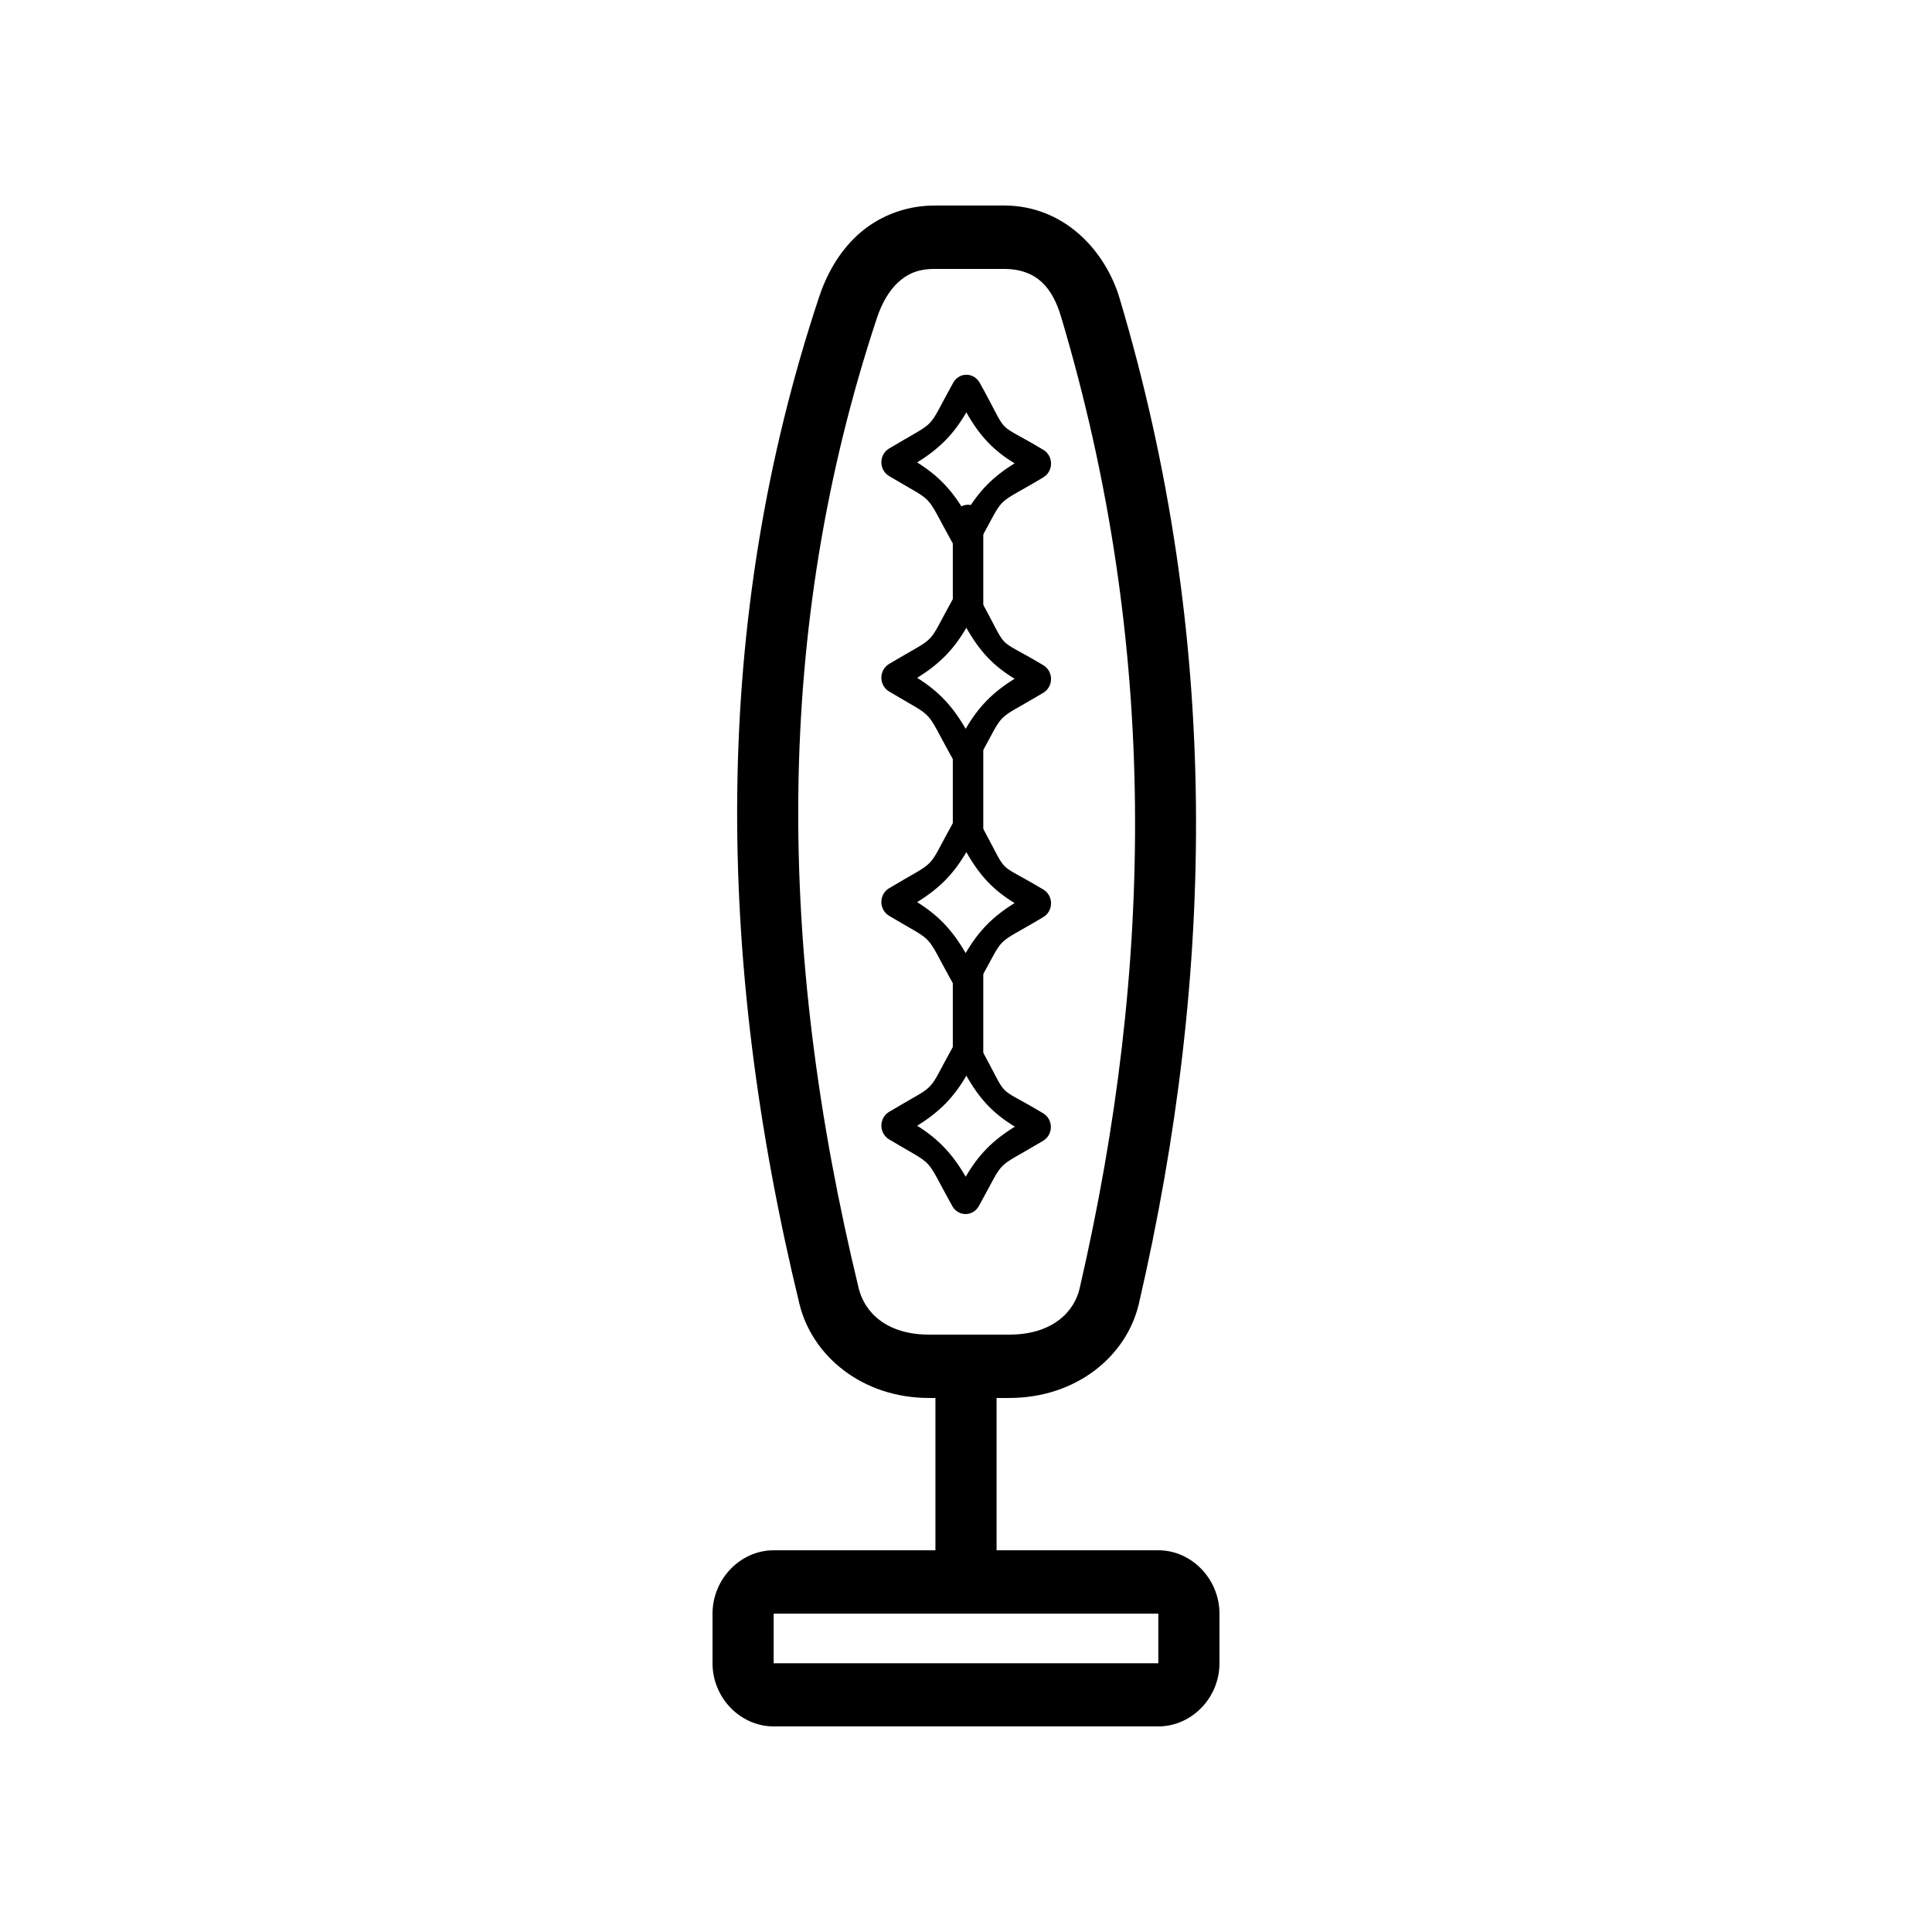 <?xml version="1.0" encoding="UTF-8"?>
<!-- Uploaded to: SVG Find, www.svgrepo.com, Generator: SVG Find Mixer Tools -->
<svg fill="#000000" width="800px" height="800px" version="1.1" viewBox="144 144 512 512" xmlns="http://www.w3.org/2000/svg">
 <g>
  <path d="m391.66 198.47c-8.203 0-15.371 3.184-20.449 7.871-5.074 4.688-8.23 10.602-10.164 16.426-28.477 85.828-27.555 174.55-5.203 266.73 3.356 13.848 16.625 24.98 34.379 24.98h21.227c17.734 0 31.137-11.02 34.379-25.043 20.297-87.832 21.691-176.49-5.141-266.43-3.633-12.176-14.336-24.547-30.672-24.547zm0 16.797h18.355c9.059 0 13 5.371 15.188 12.707 25.902 86.816 24.664 171.98 4.902 257.5-1.395 6.023-7.023 12.211-18.656 12.211h-21.227c-11.609 0-17.18-6.188-18.656-12.273-21.781-89.832-22.484-174.82 4.844-257.19 1.246-3.758 3.144-7.129 5.559-9.359 2.414-2.231 5.191-3.594 9.688-3.594z"/>
  <path d="m349.03 554.84c-8.836 0-16.203 7.641-16.203 16.797v13.141c0 9.16 7.367 16.738 16.203 16.738h101.94c8.836 0 16.203-7.578 16.203-16.738v-13.141c0-9.16-7.367-16.797-16.203-16.797zm0 16.797h101.94v13.141h-101.94z"/>
  <path d="m399.91 504.57c-2.148 0.023-4.199 0.93-5.703 2.523-1.504 1.594-2.332 3.738-2.309 5.969v45.066-0.004c0 4.641 3.629 8.402 8.102 8.402s8.102-3.762 8.102-8.402v-45.066 0.004c0.023-2.262-0.832-4.438-2.371-6.035-1.543-1.598-3.641-2.484-5.82-2.457z"/>
  <path d="m400.51 396.46c-1.078 0.012-2.109 0.469-2.863 1.273-0.75 0.805-1.164 1.883-1.141 3.004v23.309c-0.098 1.168 0.285 2.328 1.051 3.195 0.77 0.863 1.852 1.355 2.984 1.355 1.133 0 2.215-0.492 2.981-1.355 0.77-0.867 1.148-2.027 1.055-3.195v-23.309c0.02-1.129-0.398-2.223-1.164-3.027-0.766-0.805-1.812-1.254-2.902-1.25z"/>
  <path d="m399.91 419.15c-1.371 0.078-2.606 0.875-3.289 2.109-7.445 13.367-3.562 9.352-17.039 17.418-1.242 0.754-2.008 2.133-2.008 3.625 0 1.492 0.766 2.875 2.008 3.625 12.766 7.641 9.098 3.894 16.801 17.73 0.727 1.289 2.059 2.082 3.496 2.082 1.441 0 2.773-0.793 3.5-2.082 7.43-13.344 3.637-9.297 17.102-17.355h-0.004c1.246-0.754 2.012-2.133 2.012-3.629 0-1.492-0.766-2.871-2.012-3.625-13.516-8.09-8.508-2.793-16.859-17.789-0.754-1.371-2.188-2.184-3.707-2.109zm0.184 9.918c3.578 6.309 7.207 10.078 12.855 13.512-5.93 3.66-9.629 7.43-13.035 13.266-3.539-6.113-7.231-9.988-12.855-13.512 5.906-3.664 9.652-7.445 13.035-13.266z"/>
  <path d="m400.51 337.2c-1.078 0.012-2.109 0.473-2.863 1.273-0.75 0.805-1.164 1.887-1.141 3.004v23.246c-0.098 1.172 0.285 2.332 1.051 3.195 0.77 0.863 1.852 1.359 2.984 1.359 1.133 0 2.215-0.496 2.981-1.359 0.77-0.863 1.148-2.023 1.055-3.195v-23.246c0.02-1.129-0.398-2.219-1.164-3.023-0.766-0.805-1.812-1.258-2.902-1.254z"/>
  <path d="m399.49 359.89c-1.203 0.199-2.258 0.953-2.867 2.047-7.445 13.367-3.562 9.414-17.039 17.48h-0.004c-1.242 0.754-2.008 2.133-2.008 3.625 0 1.496 0.766 2.875 2.008 3.629 12.766 7.641 9.098 3.836 16.801 17.668v-0.004c0.727 1.289 2.059 2.082 3.5 2.082 1.438 0 2.769-0.793 3.496-2.082 7.43-13.344 3.637-9.234 17.102-17.293 1.273-0.746 2.059-2.141 2.059-3.656s-0.785-2.914-2.059-3.66c-13.516-8.09-8.508-2.793-16.859-17.789h-0.004c-0.836-1.5-2.473-2.312-4.125-2.047zm0.598 9.918c3.57 6.297 7.18 10.094 12.797 13.512-5.871 3.629-9.582 7.449-12.973 13.266-3.539-6.113-7.231-9.988-12.855-13.512 5.906-3.664 9.652-7.445 13.035-13.266z"/>
  <path d="m400.51 277.76c-1.078 0.012-2.109 0.469-2.863 1.273-0.75 0.805-1.164 1.883-1.141 3.004v23.309c-0.098 1.168 0.285 2.328 1.051 3.195 0.77 0.863 1.852 1.355 2.984 1.355 1.133 0 2.215-0.492 2.981-1.355 0.77-0.867 1.148-2.027 1.055-3.195v-23.309c0.02-1.129-0.398-2.223-1.164-3.027-0.766-0.805-1.812-1.254-2.902-1.25z"/>
  <path d="m399.49 300.45c-1.215 0.215-2.273 0.988-2.867 2.109-7.445 13.367-3.562 9.352-17.039 17.418h-0.004c-1.242 0.75-2.008 2.133-2.008 3.625 0 1.492 0.766 2.875 2.008 3.625 12.766 7.641 9.098 3.894 16.801 17.73 0.727 1.289 2.059 2.082 3.5 2.082 1.438 0 2.769-0.793 3.496-2.082 7.43-13.344 3.637-9.297 17.102-17.355 1.273-0.746 2.059-2.144 2.059-3.66s-0.785-2.91-2.059-3.656c-13.516-8.09-8.508-2.731-16.859-17.73l-0.004 0.004c-0.816-1.523-2.461-2.363-4.125-2.109zm0.598 9.918c3.57 6.297 7.18 10.094 12.797 13.512-5.871 3.629-9.582 7.449-12.973 13.266-3.539-6.113-7.231-9.988-12.855-13.512 5.906-3.664 9.652-7.445 13.035-13.266z"/>
  <path d="m399.49 243.36c-1.203 0.199-2.258 0.949-2.867 2.043-7.445 13.367-3.562 9.414-17.039 17.48h-0.004c-1.242 0.754-2.008 2.133-2.008 3.629 0 1.492 0.766 2.871 2.008 3.625 12.766 7.641 9.098 3.836 16.801 17.668 0.727 1.289 2.059 2.082 3.5 2.082 1.438 0 2.769-0.793 3.496-2.082 7.43-13.344 3.637-9.234 17.102-17.293v-0.004c1.273-0.742 2.059-2.141 2.059-3.656s-0.785-2.914-2.059-3.656c-13.516-8.09-8.508-2.793-16.859-17.789l-0.004-0.004c-0.836-1.496-2.473-2.309-4.125-2.043zm0.598 9.918c3.57 6.297 7.18 10.094 12.797 13.512-5.871 3.629-9.582 7.449-12.973 13.266-3.539-6.113-7.231-9.988-12.855-13.512 5.906-3.664 9.652-7.445 13.035-13.266z"/>
 </g>
</svg>